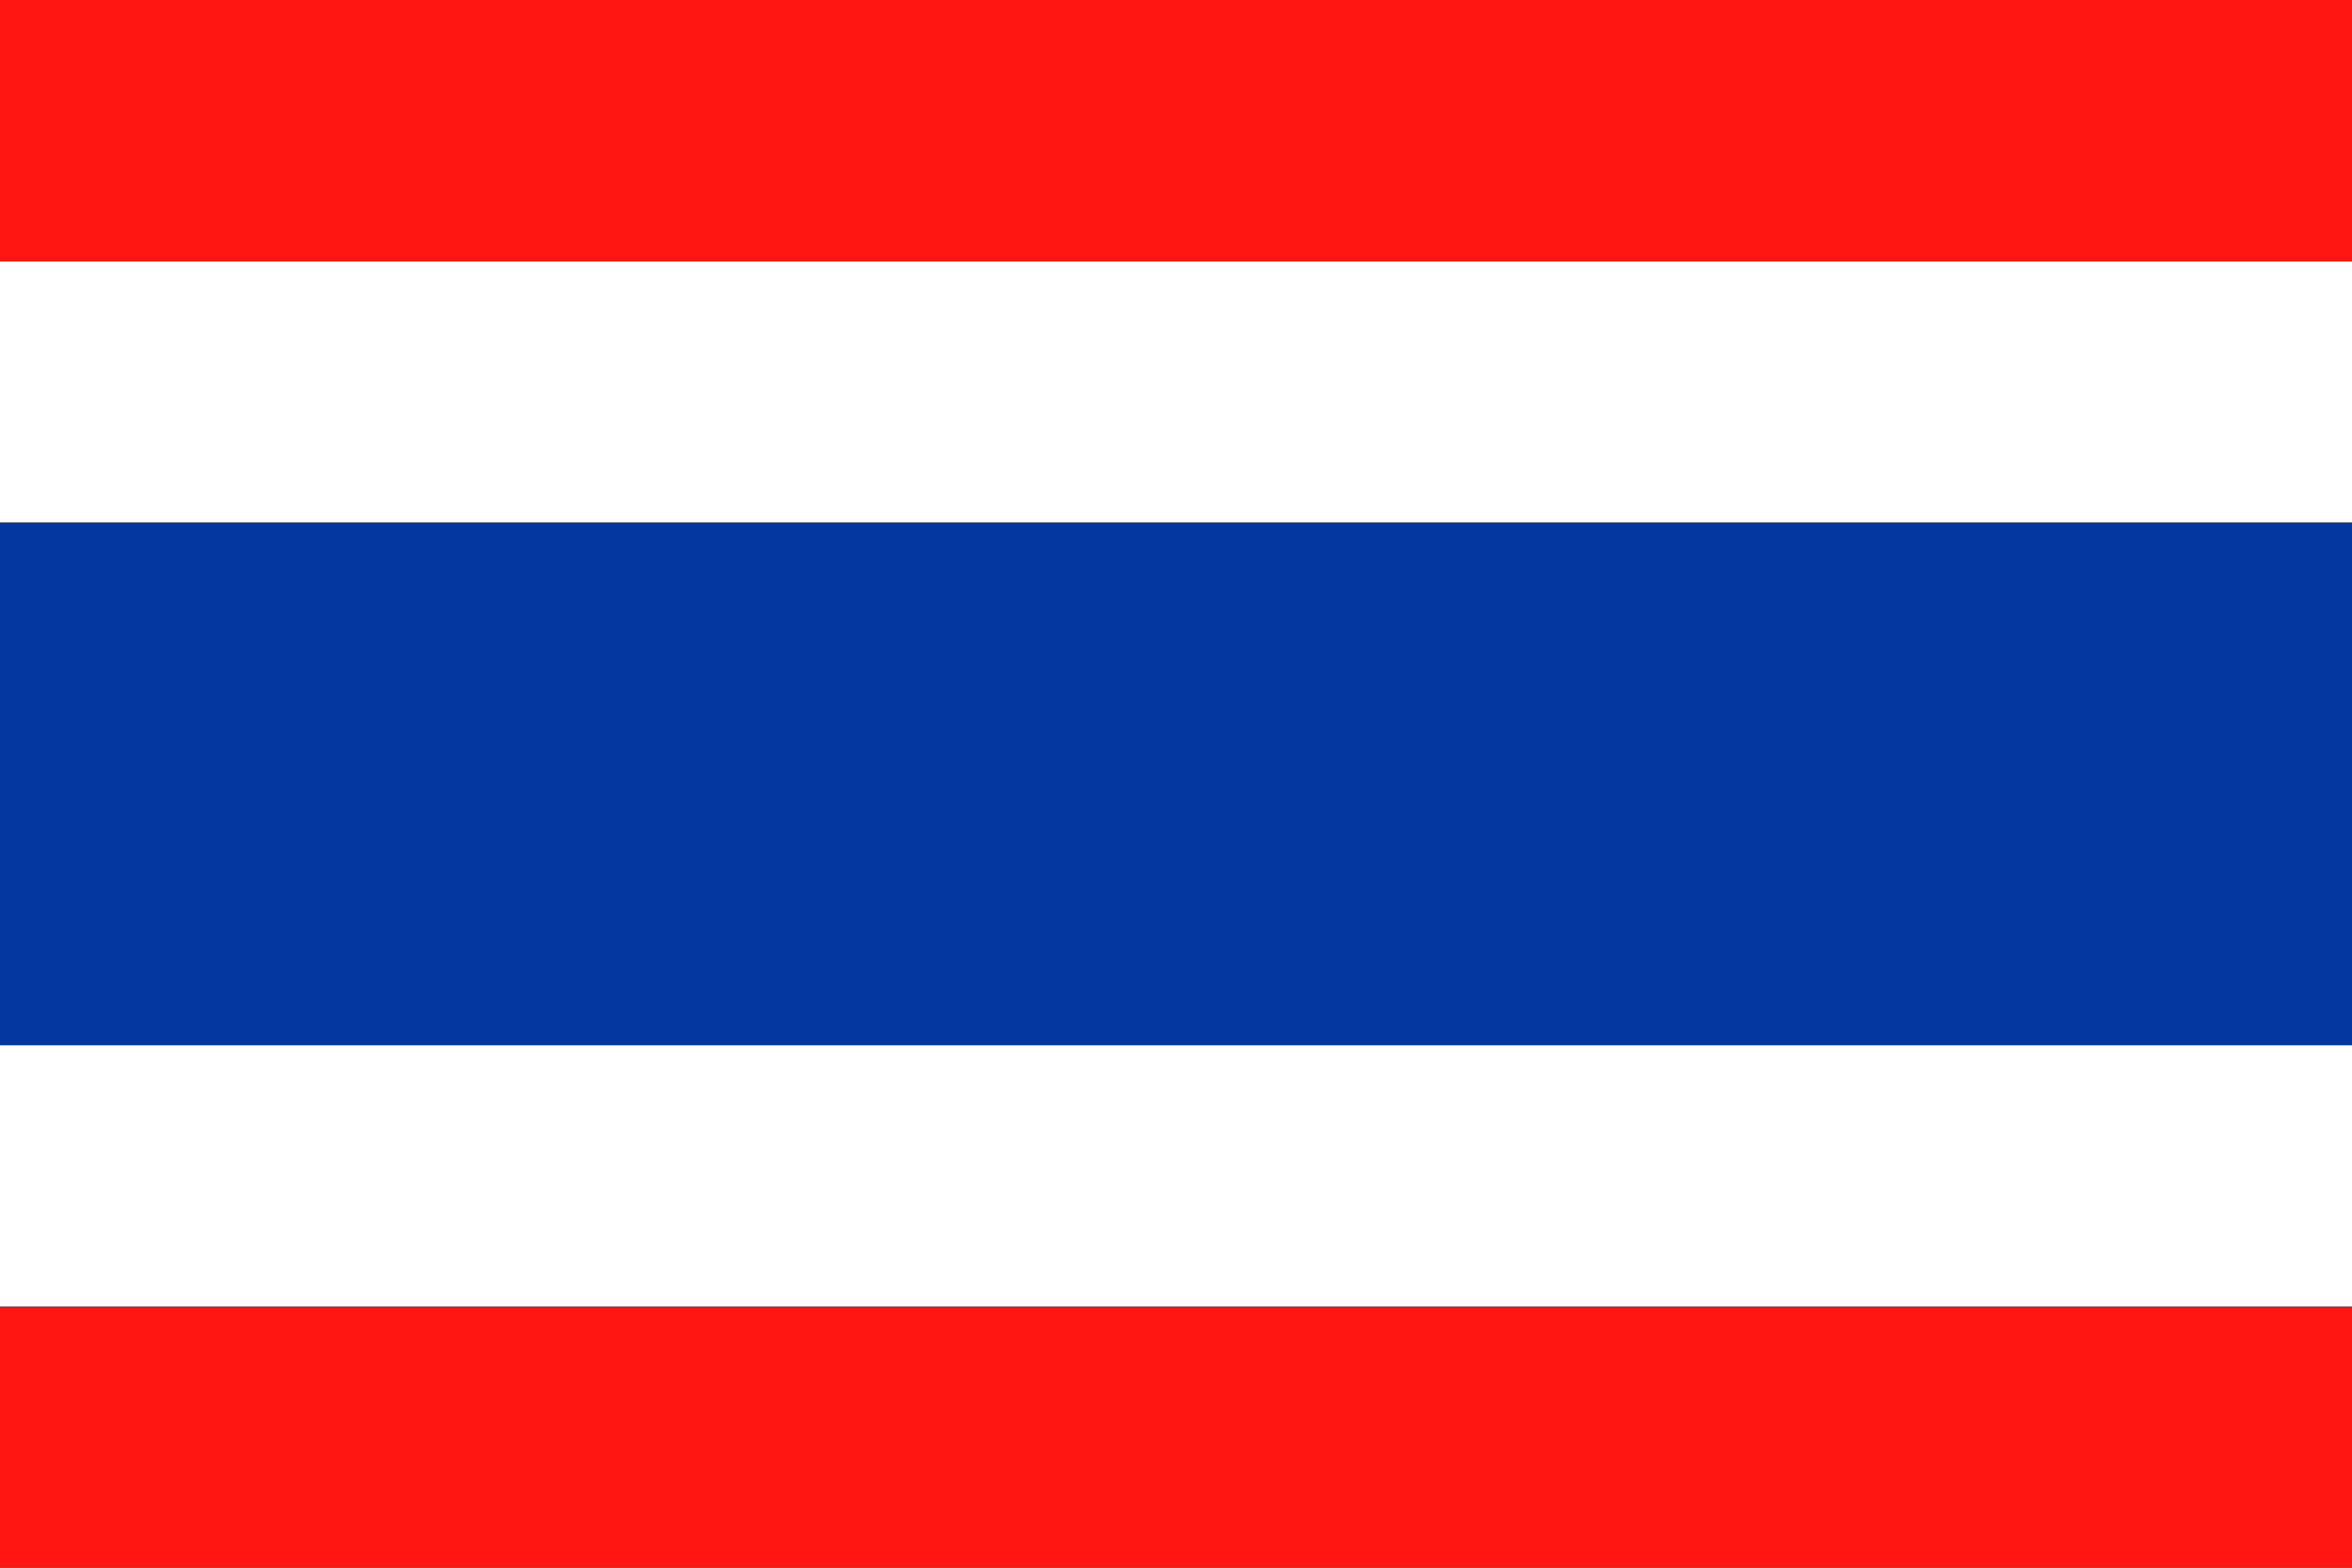 <svg xmlns="http://www.w3.org/2000/svg" viewBox="0 0 120 80"><rect x="0" y="0" width="120" height="80" fill="#333333" stroke="none"/><defs><style>.cls-1{fill:#fff;}.cls-1,.cls-2,.cls-3{fill-rule:evenodd;}.cls-2{fill:#ff1612;}.cls-3{fill:#0437a0;}</style></defs><g id="レイヤー_2" data-name="レイヤー 2"><g id="タイ"><g id="国旗"><path class="cls-1" d="M120,13.33V26.67H0V13.33Zm0,40V66.67H0V53.33Z"/><path class="cls-2" d="M0,80H120V66.67H0V80ZM120,13.33V0H0V13.33Z"/><polygon class="cls-3" points="0 53.34 120 53.34 120 26.67 0 26.67 0 53.34 0 53.34"/></g></g></g></svg>
